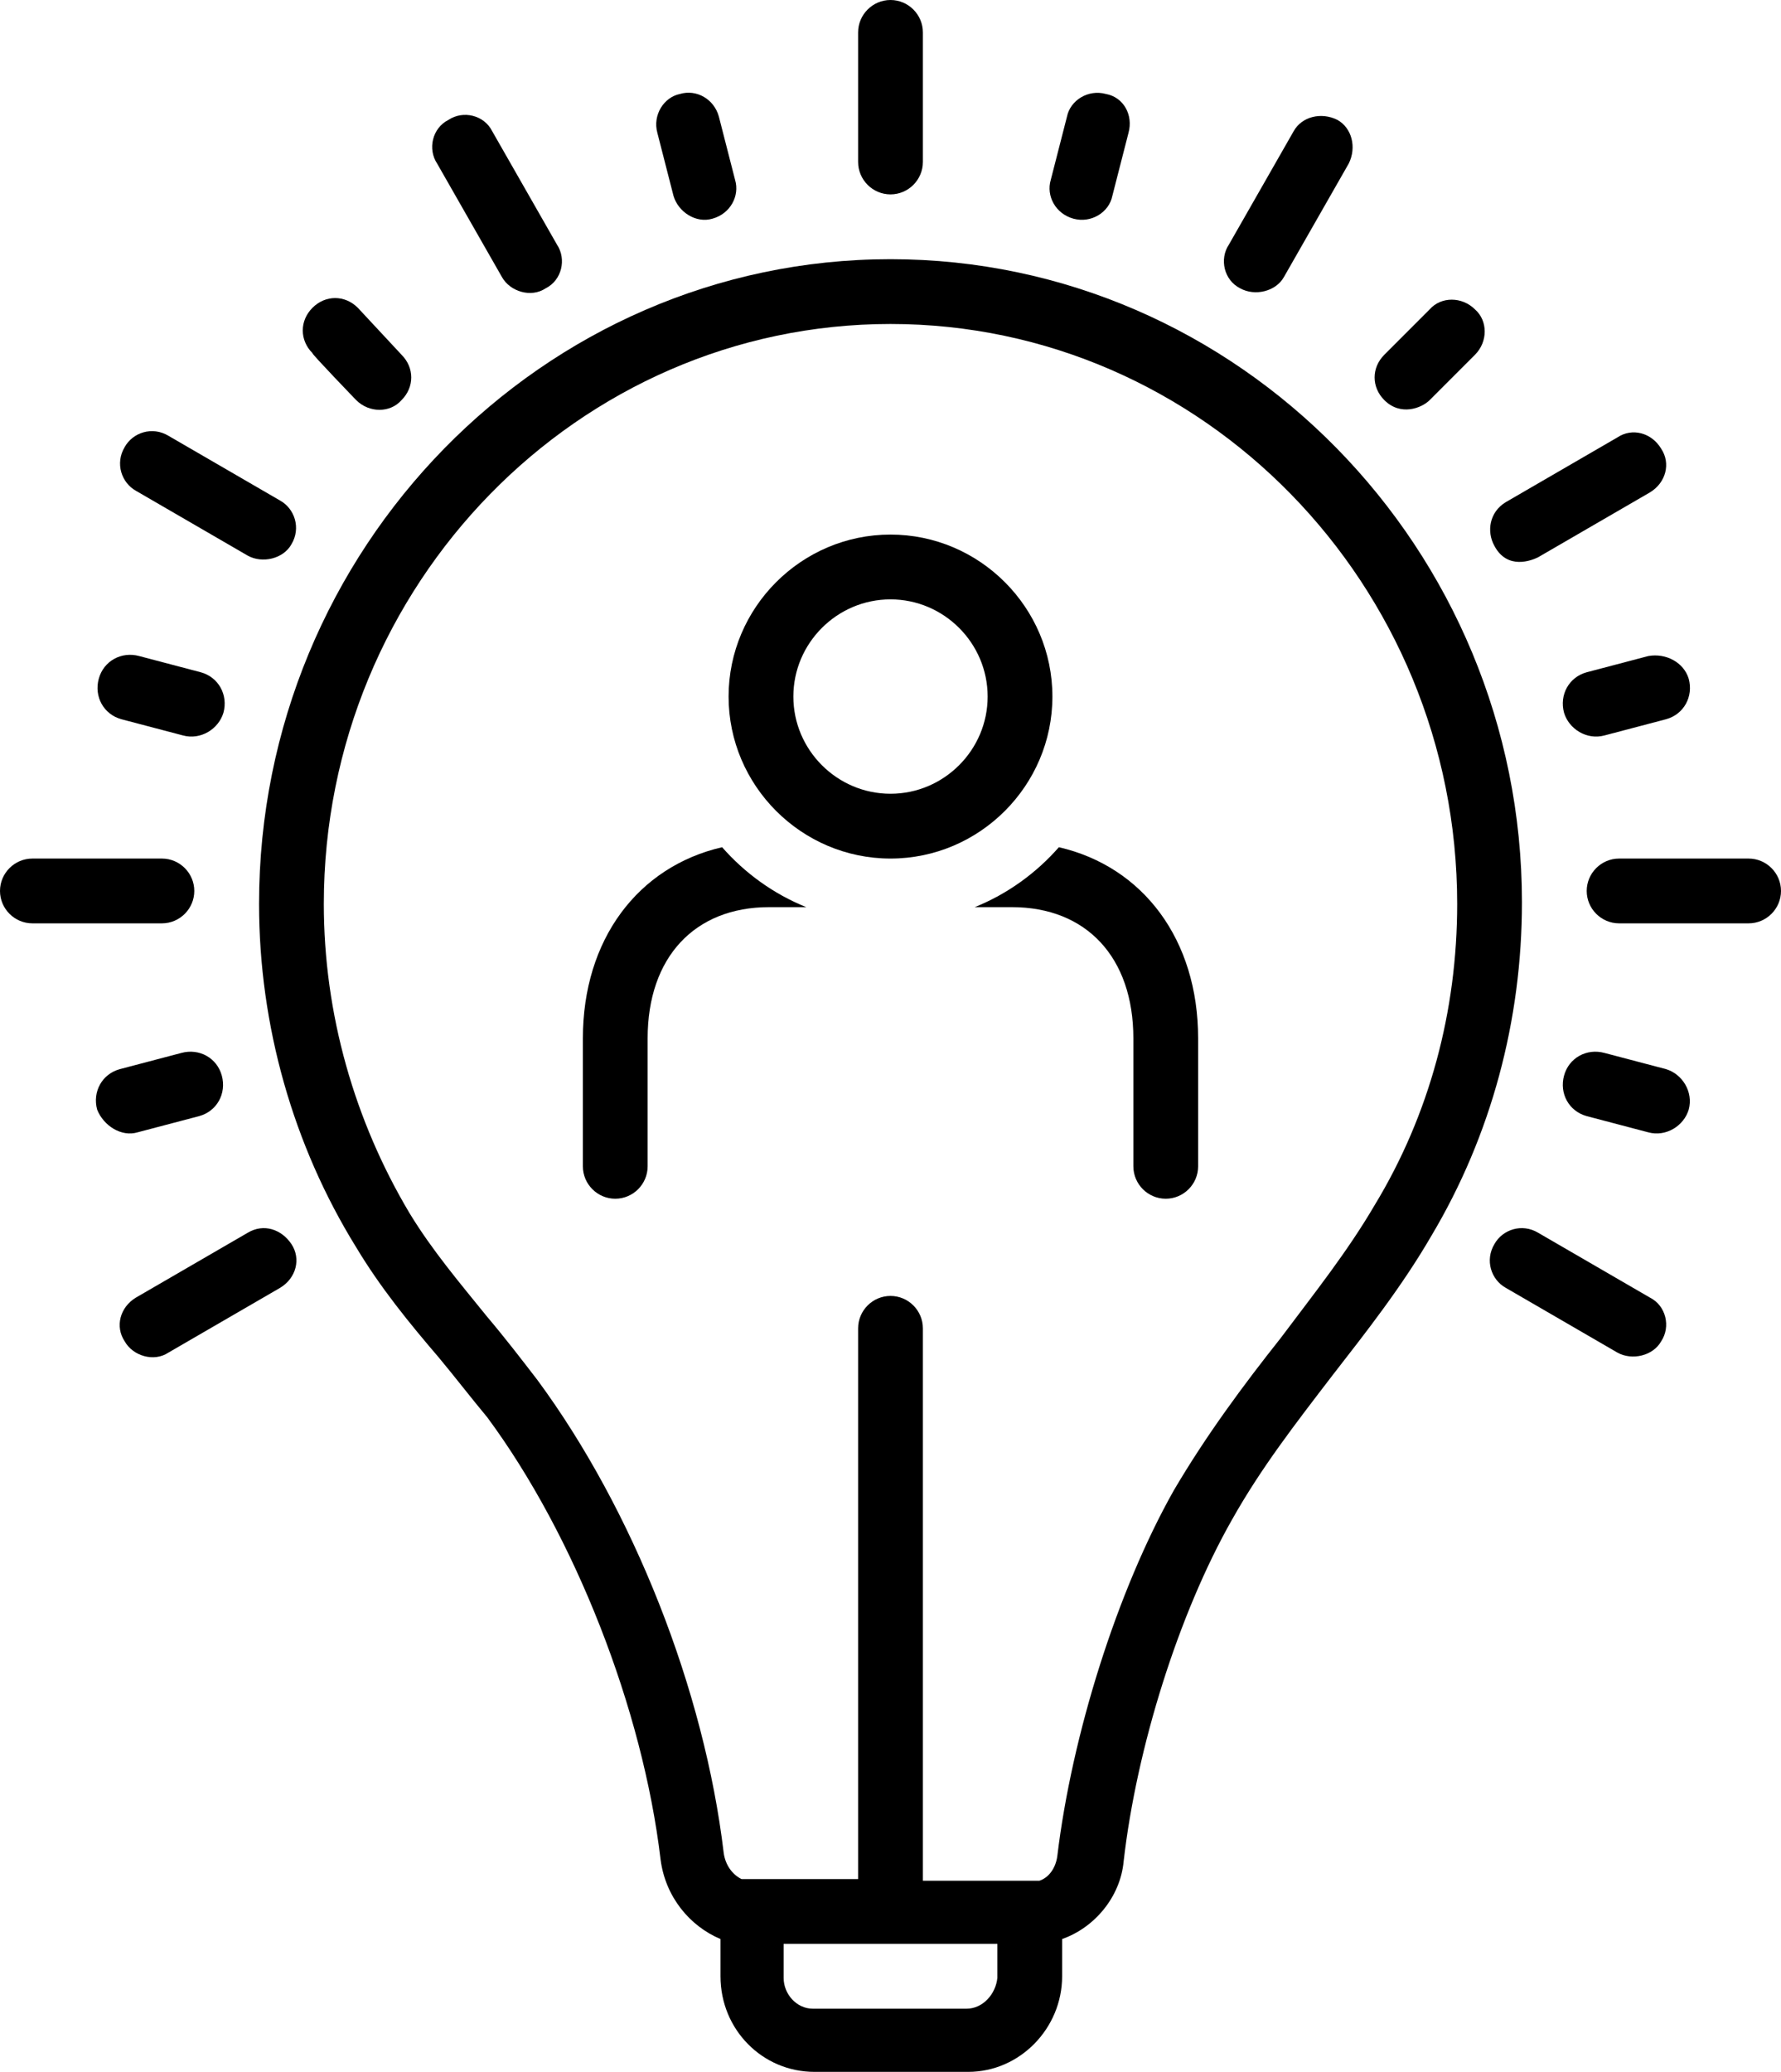 <?xml version="1.0" encoding="UTF-8"?><svg xmlns="http://www.w3.org/2000/svg" xmlns:xlink="http://www.w3.org/1999/xlink" height="127.9" preserveAspectRatio="xMidYMid meet" version="1.0" viewBox="9.0 0.0 110.0 127.9" width="110.0" zoomAndPan="magnify"><g id="change1_1"><path d="M17.4,30.3c0,0,6.9,4,6.9,4c0.9,0.5,2.2,0.2,2.7-0.7c0.6-1,0.2-2.2-0.7-2.7l-6.9-4c-1-0.6-2.2-0.2-2.7,0.7 C16.1,28.6,16.5,29.8,17.4,30.3z" fill="inherit"/></g><g id="change1_2"><path d="M24.3,76.1l-6.9,4c-1,0.6-1.3,1.8-0.7,2.7c0.5,0.9,1.8,1.3,2.7,0.7l6.9-4c1-0.6,1.3-1.8,0.7-2.7S25.3,75.5,24.3,76.1z" fill="inherit"/></g><g id="change1_3"><path d="M110.9,80.1l-6.9-4c-1-0.6-2.2-0.2-2.7,0.7c-0.6,1-0.2,2.2,0.7,2.7c0,0,6.9,4,6.9,4c0.9,0.5,2.2,0.2,2.7-0.7 C112.2,81.9,111.9,80.6,110.9,80.1z" fill="inherit"/></g><g id="change1_4"><path d="M117,53h-8c-1.1,0-2,0.9-2,2s0.9,2,2,2h8c1.1,0,2-0.9,2-2S118.1,53,117,53z" fill="inherit"/></g><g id="change1_5"><path d="M21,55c0-1.1-0.9-2-2-2h-8c-1.1,0-2,0.9-2,2s0.9,2,2,2h8C20.1,57,21,56.1,21,55z" fill="inherit"/></g><g id="change1_6"><path d="M104,34.4l6.9-4c1-0.6,1.3-1.8,0.7-2.7c-0.6-1-1.8-1.3-2.7-0.7l-6.9,4c-1,0.6-1.2,1.8-0.7,2.7 C102.1,35.2,103.6,34.6,104,34.4z" fill="inherit"/></g><g id="change1_7"><path d="M85.6,17.8c0.9,0.5,2.2,0.2,2.7-0.7l4-7c0.5-1,0.2-2.2-0.7-2.7c-1-0.5-2.2-0.2-2.7,0.7l-4,7C84.3,16,84.6,17.3,85.6,17.8z" fill="inherit"/></g><g id="change1_8"><path d="M40,17.1c0.5,0.9,1.8,1.3,2.7,0.7c1-0.5,1.3-1.8,0.7-2.7l-4-7c-0.5-1-1.8-1.3-2.7-0.7c-1,0.5-1.3,1.8-0.7,2.7 C36,10.1,40,17.1,40,17.1z" fill="inherit"/></g><g id="change1_9"><path d="M64,12c1.1,0,2-0.9,2-2V2c0-1.1-0.9-2-2-2s-2,0.9-2,2v8C62,11.1,62.9,12,64,12z" fill="inherit"/></g><g id="change1_10"><path d="M50.6,12.1c0.3,1,1.4,1.7,2.4,1.4c1.1-0.3,1.7-1.4,1.4-2.4l-1-3.9c-0.3-1.1-1.4-1.7-2.4-1.4C50,6,49.3,7.1,49.6,8.2 C49.6,8.2,50.6,12.1,50.6,12.1z" fill="inherit"/></g><g id="change1_11"><path d="M31,24.7c0.8,0.8,2.1,0.8,2.8,0c0.8-0.8,0.8-2,0-2.8L31.1,19c-0.8-0.8-2-0.8-2.8,0c-0.8,0.8-0.8,2,0,2.8 C28.2,21.8,31,24.7,31,24.7z" fill="inherit"/></g><g id="change1_12"><path d="M16.5,44.4l3.8,1c1.1,0.3,2.2-0.4,2.5-1.4c0.3-1.1-0.3-2.2-1.4-2.5l-3.8-1c-1.1-0.3-2.2,0.3-2.5,1.4 C14.8,43,15.4,44.1,16.5,44.4z" fill="inherit"/></g><g id="change1_13"><path d="M17.5,69.9l3.8-1c1.1-0.3,1.7-1.4,1.4-2.5c-0.3-1.1-1.4-1.7-2.5-1.4l-3.8,1c-1.1,0.3-1.7,1.4-1.4,2.5 C15.4,69.5,16.5,70.2,17.5,69.9z" fill="inherit"/></g><g id="change1_14"><path d="M111.9,66l-3.8-1c-1.1-0.3-2.2,0.3-2.5,1.4c-0.3,1.1,0.3,2.2,1.4,2.5l3.8,1c1.1,0.3,2.2-0.4,2.5-1.4 C113.6,67.4,112.9,66.3,111.9,66z" fill="inherit"/></g><g id="change1_15"><path d="M110.8,40.5l-3.8,1c-1.1,0.3-1.7,1.4-1.4,2.5c0.3,1,1.4,1.7,2.5,1.4l3.8-1c1.1-0.3,1.7-1.4,1.4-2.5 C113,40.9,111.9,40.3,110.8,40.5z" fill="inherit"/></g><g id="change1_16"><path d="M97.3,24.7l2.8-2.8c0.8-0.8,0.8-2.1,0-2.8c-0.8-0.8-2.1-0.8-2.8,0l-2.8,2.8c-0.8,0.8-0.8,2,0,2.8 C95.5,25.7,96.8,25.2,97.3,24.7z" fill="inherit"/></g><g id="change1_17"><path d="M75.3,13.5c1.1,0.3,2.2-0.4,2.4-1.4l1-3.9C79,7.1,78.4,6,77.3,5.8c-1.1-0.3-2.2,0.4-2.4,1.4l-1,3.9 C73.6,12.1,74.2,13.2,75.3,13.5z" fill="inherit"/></g><g id="change1_18"><path d="M64,16c-21.5,0-39,17.9-39,39.8c0,7.5,2.1,14.9,6,21.2c1.5,2.5,3.3,4.7,5.1,6.8c1,1.2,2,2.5,3,3.7c5.4,7.3,9.6,18,10.7,27.3 c0.3,2.3,1.8,4.1,3.7,4.9v2.3c0,3.3,2.6,5.9,5.8,5.9h9.5c3.2,0,5.8-2.7,5.8-5.9v-2.3c2-0.7,3.6-2.6,3.8-4.8c0.8-7,3.4-15.3,6.7-21.1 c1.8-3.2,3.9-5.9,6.2-8.9c2.1-2.7,4.3-5.5,6.1-8.6c3.7-6.2,5.6-13.3,5.6-20.6C103,33.9,85.5,16,64,16z M68.7,124h-9.5 c-1,0-1.8-0.9-1.8-1.9V120h6.5c0,0,0,0,0.1,0s0,0,0.1,0h6.5v2.1C70.5,123.1,69.7,124,68.7,124z M93.9,74.4c-1.7,2.9-3.7,5.4-5.8,8.2 c-2.3,2.9-4.6,6-6.6,9.4c-3.5,6.2-6.3,15.1-7.2,22.6c-0.1,0.7-0.5,1.3-1.1,1.5c-0.1,0-7.2,0-7.2,0V82c0-1.1-0.9-2-2-2s-2,0.9-2,2v34 c0,0-7.1,0-7.2,0c-0.6-0.3-1-0.9-1.1-1.6c-1.2-10.1-5.6-21.2-11.5-29.2c-1-1.3-2-2.6-3.1-3.9c-1.7-2.1-3.4-4.1-4.8-6.4 C30.9,69.2,29,62.6,29,55.8C29,36.1,44.7,20,64,20s35,16.1,35,35.8C99,62.4,97.3,68.8,93.9,74.4z" fill="inherit"/></g><g id="change1_19"><path d="M53.6,52.3C48.4,53.5,45,58,45,64.1V72c0,1.1,0.9,2,2,2s2-0.9,2-2v-7.9c0-5,2.9-8.1,7.5-8.1h2.3 C56.8,55.2,55,53.9,53.6,52.3z" fill="inherit"/></g><g id="change1_20"><path d="M74.4,52.3c-1.4,1.6-3.2,2.9-5.2,3.7h2.3c4.6,0,7.5,3.1,7.5,8.1V72c0,1.1,0.9,2,2,2s2-0.9,2-2v-7.9 C83,58,79.6,53.5,74.4,52.3z" fill="inherit"/></g><g id="change1_21"><path d="M74,43c0-5.5-4.5-10-10-10s-10,4.5-10,10s4.5,10,10,10S74,48.5,74,43z M64,49c-3.3,0-6-2.7-6-6s2.7-6,6-6s6,2.7,6,6 S67.3,49,64,49z" fill="inherit"/></g></svg>